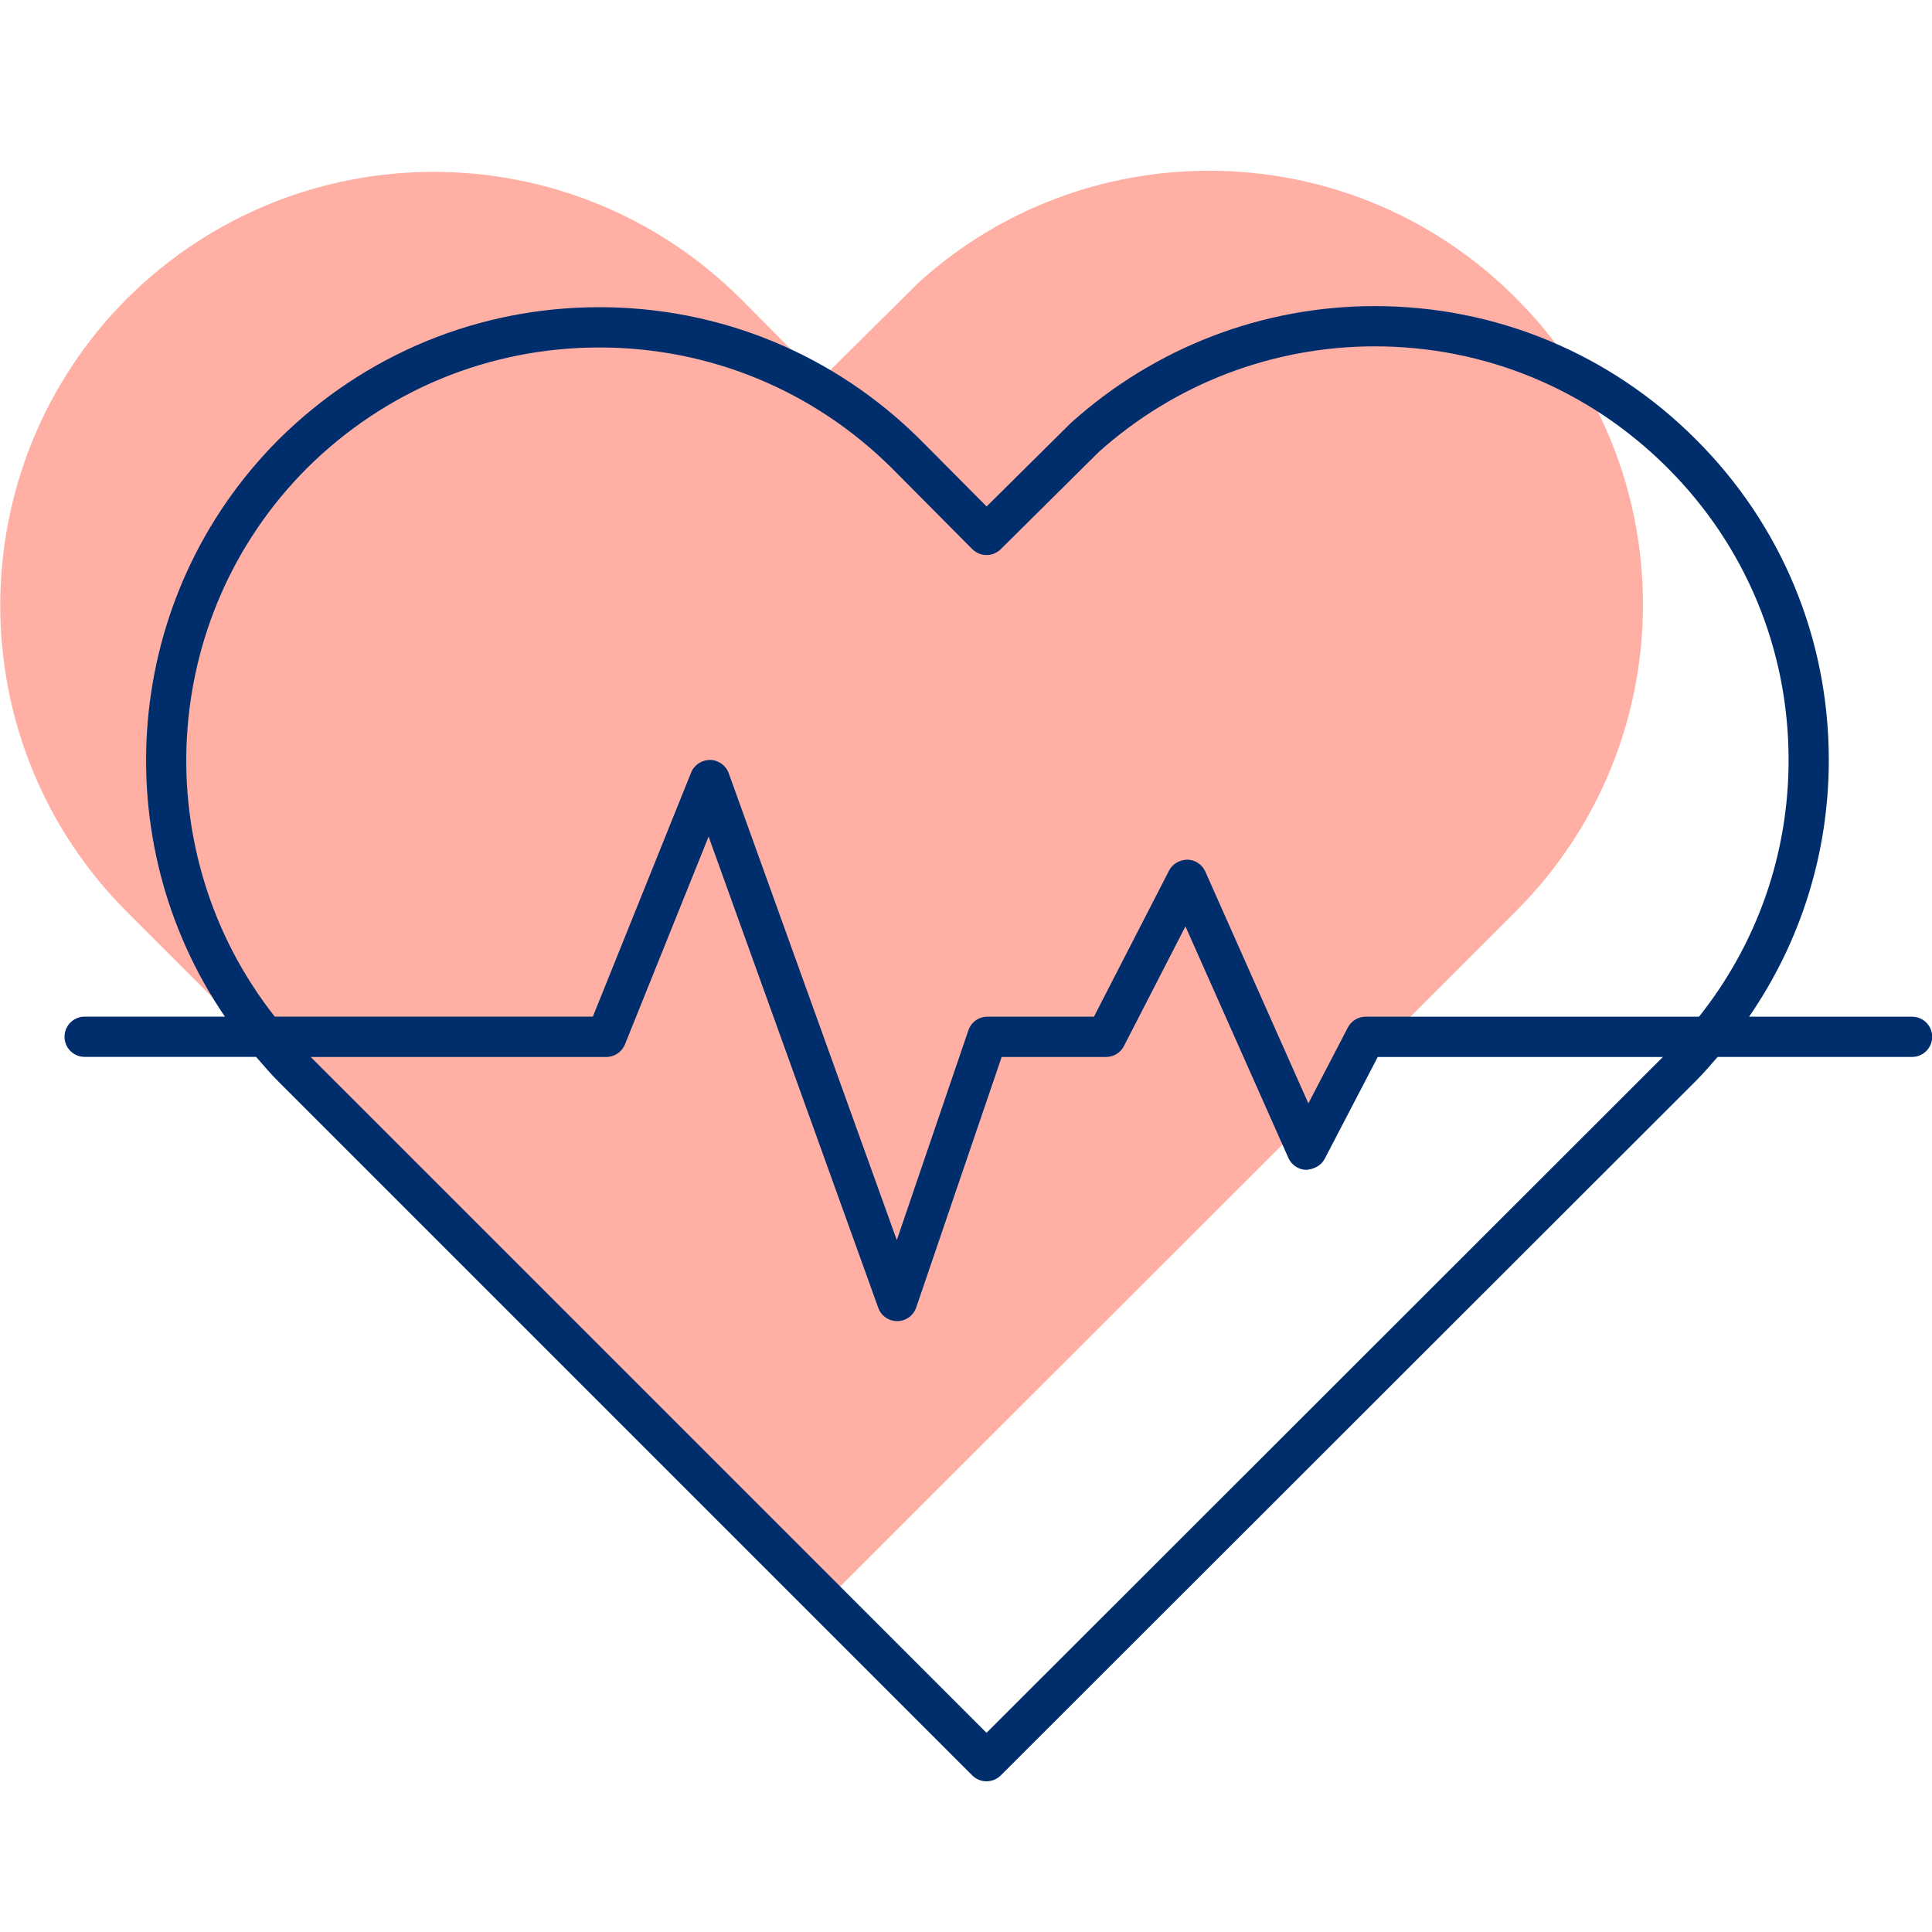<svg width="48" height="48" viewBox="0 0 48 48" fill="none" xmlns="http://www.w3.org/2000/svg">
<g clip-path="url(#clip0_810_2052)">
<path d="M22.937 37.353L35.634 24.668L37.659 22.643C41.873 18.429 41.873 11.602 37.659 7.402C35.552 5.295 32.802 4.242 30.039 4.242C27.458 4.242 24.89 5.16 22.846 6.998L20.394 9.428L18.396 7.417C16.289 5.324 13.539 4.27 10.776 4.27C8.012 4.27 5.263 5.323 3.156 7.417C-1.044 11.631 -1.044 18.458 3.156 22.658L5.167 24.669L20.394 39.896L22.937 37.353Z" fill="#FFAFA4"/>
<path d="M47.505 25.26H43.455C44.741 23.393 45.438 21.187 45.436 18.872C45.434 15.862 44.259 13.035 42.129 10.912C39.996 8.78 37.164 7.605 34.154 7.605C31.37 7.605 28.696 8.629 26.609 10.505L24.512 12.583L22.864 10.924C20.727 8.801 17.896 7.632 14.891 7.632C11.887 7.632 9.055 8.801 6.917 10.925C3.031 14.824 2.593 20.875 5.588 25.258H2.103C1.827 25.258 1.603 25.482 1.603 25.758C1.603 26.034 1.827 26.258 2.103 26.258H6.363C6.543 26.466 6.721 26.675 6.918 26.872L24.156 44.11C24.254 44.208 24.382 44.256 24.51 44.256C24.638 44.256 24.766 44.207 24.864 44.11L42.129 26.86C42.322 26.667 42.497 26.463 42.674 26.259H47.505C47.781 26.259 48.005 26.035 48.005 25.759C48.005 25.483 47.781 25.26 47.505 25.26ZM7.624 11.634C9.572 9.699 12.153 8.633 14.892 8.633C17.631 8.633 20.212 9.699 22.158 11.632L24.156 13.643C24.351 13.837 24.666 13.839 24.863 13.645L27.296 11.232C29.183 9.538 31.618 8.605 34.155 8.605C36.898 8.605 39.478 9.675 41.424 11.619C43.364 13.554 44.435 16.13 44.437 18.872C44.44 21.221 43.652 23.446 42.212 25.259H33.93C33.743 25.259 33.573 25.363 33.487 25.528L32.506 27.414L29.946 21.655C29.868 21.479 29.696 21.364 29.504 21.358C29.309 21.362 29.133 21.458 29.045 21.629L27.179 25.259H24.532C24.318 25.259 24.128 25.395 24.059 25.598L22.281 30.81L18.105 19.211C18.035 19.016 17.852 18.884 17.644 18.88C17.438 18.88 17.248 19.001 17.171 19.193L14.729 25.258H6.827C3.652 21.235 3.913 15.356 7.624 11.634ZM26.7 40.863L24.51 43.051L7.718 26.26H15.063C15.267 26.26 15.451 26.136 15.527 25.947L17.605 20.785L21.82 32.492C21.891 32.691 22.079 32.823 22.29 32.823C22.291 32.823 22.293 32.823 22.294 32.823C22.506 32.821 22.694 32.685 22.763 32.484L24.886 26.26H27.48C27.668 26.26 27.839 26.156 27.924 25.989L29.452 23.016L32.009 28.768C32.087 28.944 32.259 29.059 32.45 29.065C32.632 29.053 32.82 28.965 32.909 28.796L34.23 26.26H41.314L26.7 40.863Z" fill="#002E6D"/>
</g>
<defs>
<clipPath id="clip0_810_2052">
<rect width="48" height="48" fill="white"/>
</clipPath>
</defs>
</svg>
